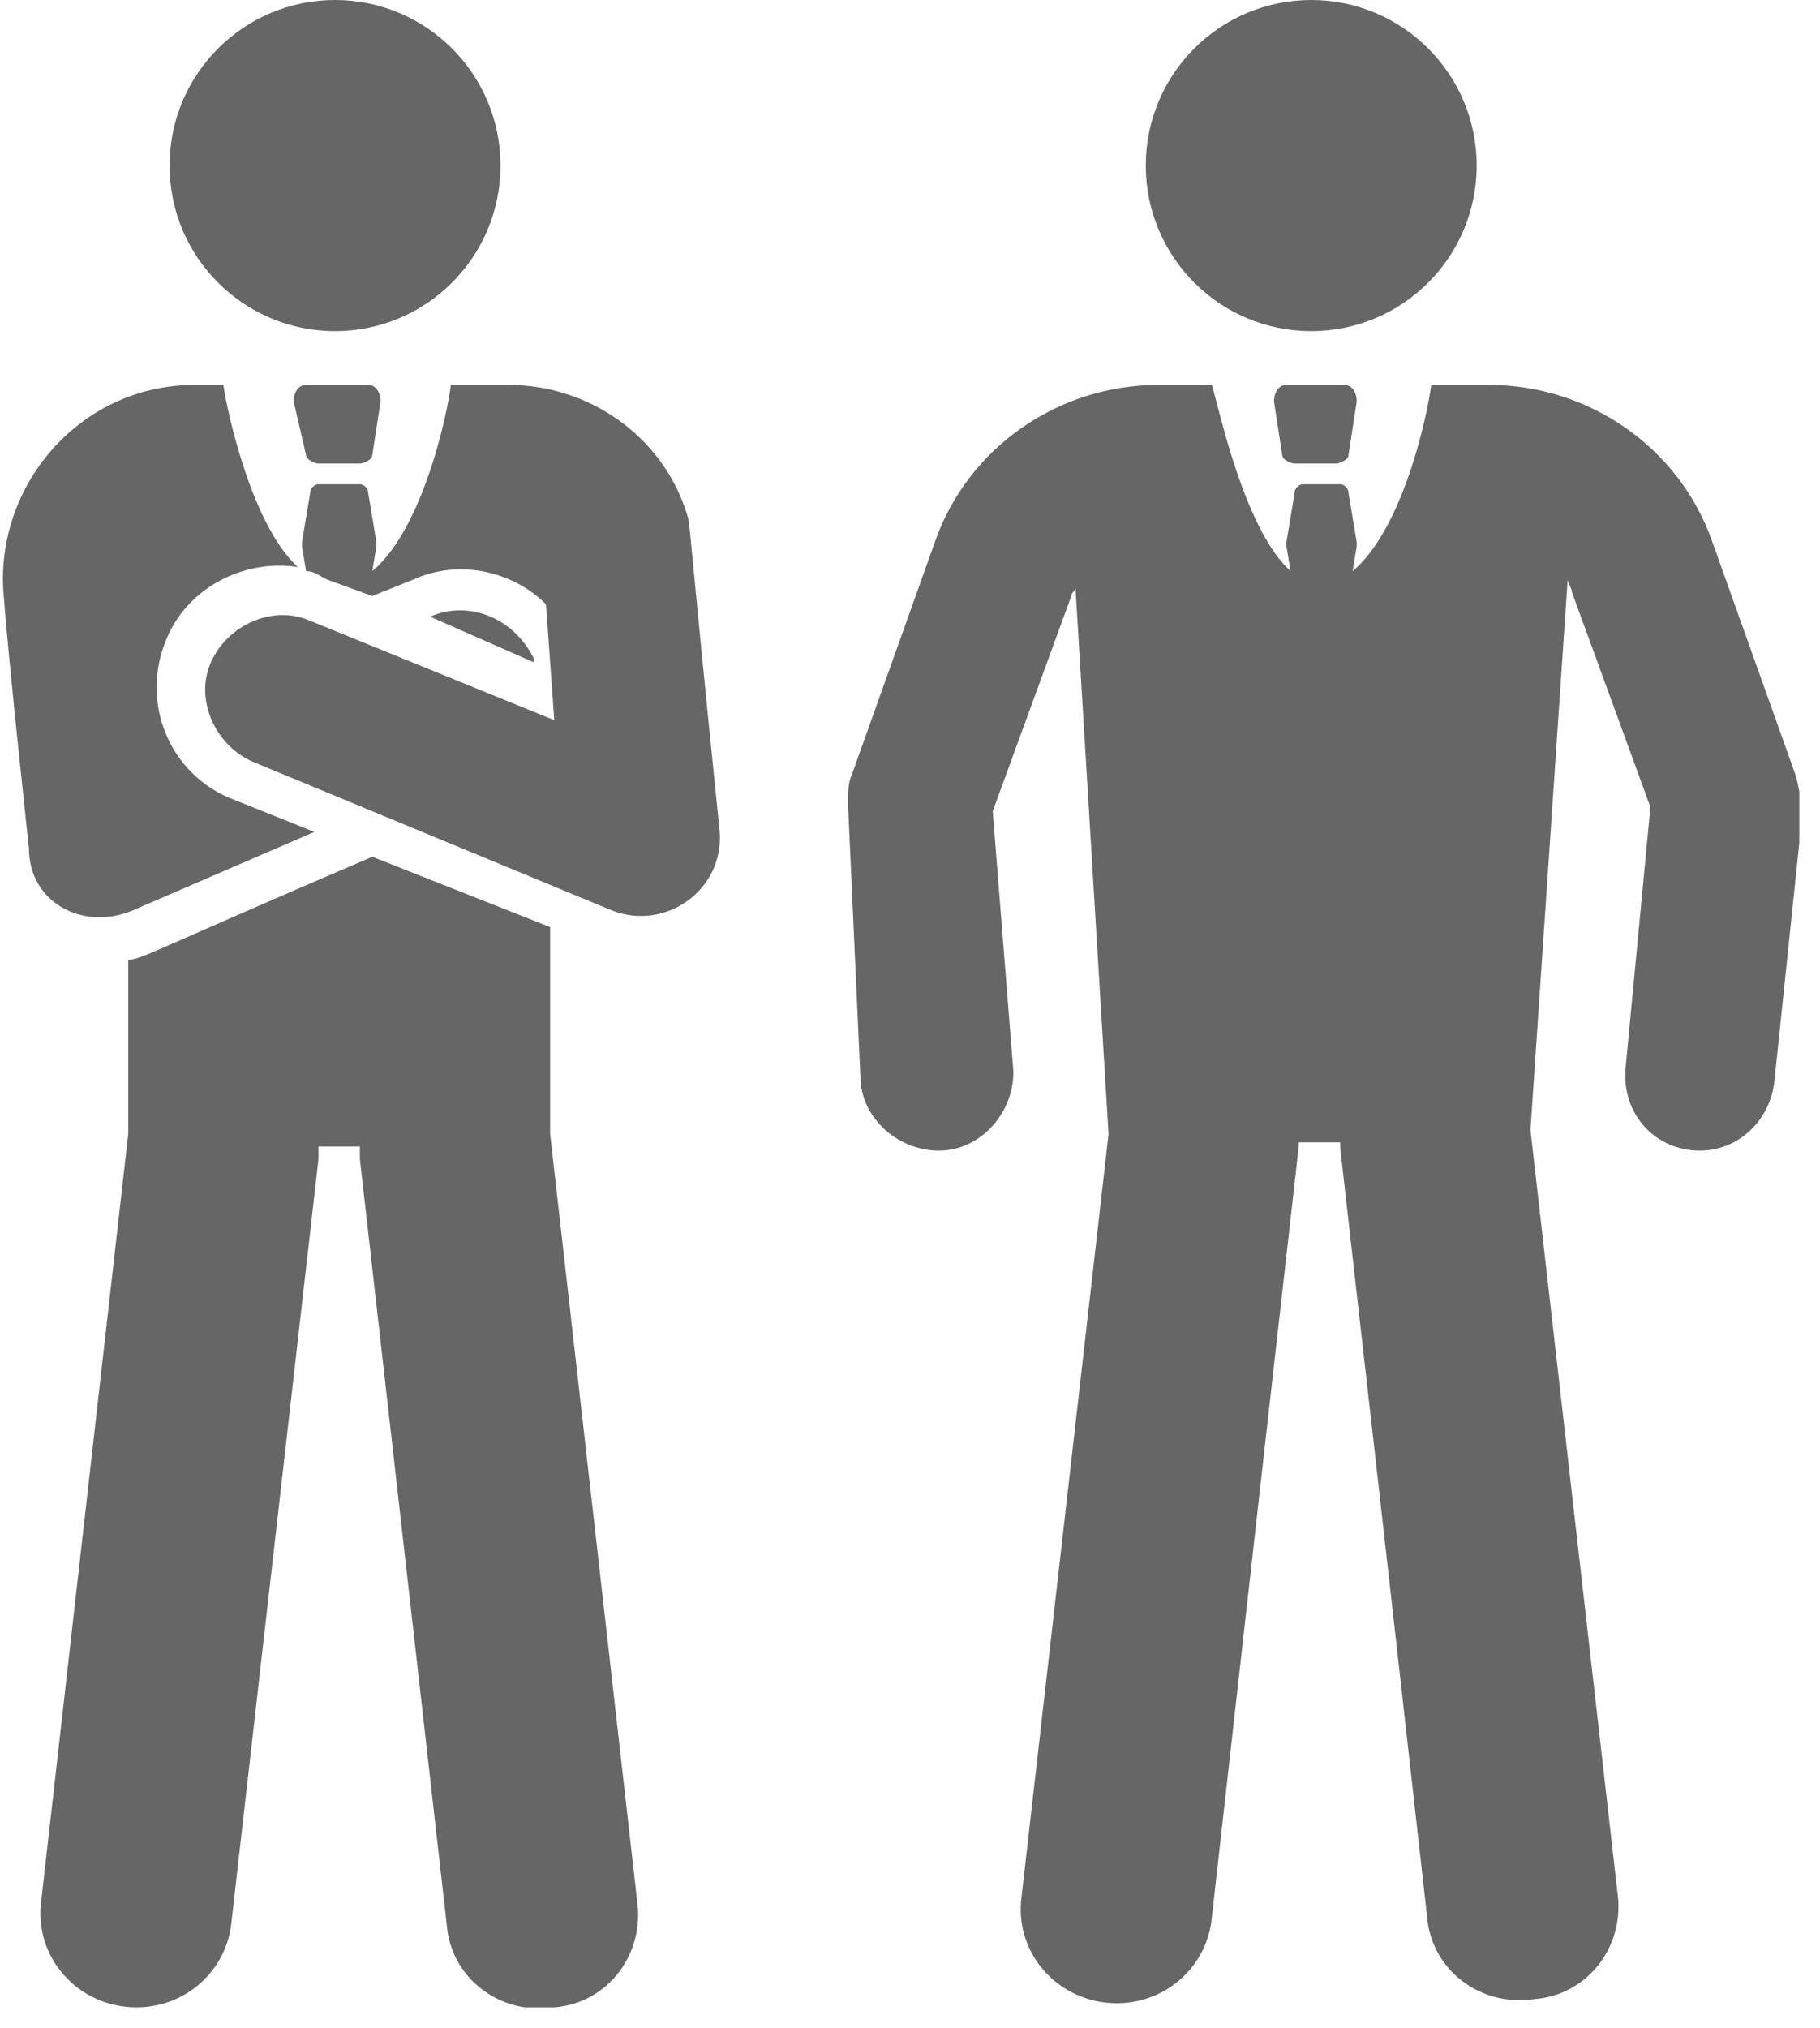 <svg width="44" height="49" viewBox="0 0 44 49" fill="none" xmlns="http://www.w3.org/2000/svg">
<g clip-path="url(#clip0)">
<path d="M31.7 8C33.909 8 35.7 6.209 35.7 4C35.7 1.791 33.909 0 31.7 0C29.491 0 27.7 1.791 27.7 4C27.7 6.209 29.491 8 31.7 8Z" fill="#666666"/>
<path d="M43.4 18.7L41.4 13.1C40.6 10.8 38.4 9.3 36 9.3H34.6C34.5 10.1 33.9 12.8 32.7 13.8L32.8 13.2V13.1L32.6 11.9C32.6 11.8 32.5 11.7 32.4 11.7H31.5C31.4 11.7 31.3 11.8 31.3 11.9L31.1 13.1V13.2L31.2 13.8C30.1 12.8 29.5 10 29.3 9.3H28C25.6 9.3 23.4 10.8 22.6 13.1L20.6 18.7C20.5 18.9 20.5 19.2 20.5 19.4L20.8 26C20.8 27 21.7 27.8 22.7 27.8C23.7 27.8 24.5 26.9 24.5 25.9L24 19.6L25.9 14.4C25.9 14.3 26 14.3 26 14.2L26.8 27.4L24.7 45.8C24.5 47.2 25.6 48.4 27 48.4C28.2 48.4 29.2 47.5 29.3 46.3C31.5 26.7 31.4 27.8 31.4 27.6H32.4C32.4 27.9 32.3 26.7 34.5 46.3C34.6 47.6 35.8 48.5 37.1 48.3C38.4 48.2 39.3 47 39.1 45.7L37 27.3L37.9 14C37.9 14.1 38 14.2 38 14.3L39.9 19.5L39.3 25.8C39.2 26.9 40 27.8 41.1 27.8C42 27.8 42.8 27.1 42.9 26.1L43.6 19.4C43.5 19.3 43.5 19 43.4 18.7Z" fill="#666666"/>
<path d="M31.1 9.3C30.9 9.3 30.8 9.5 30.8 9.7L31 11C31 11.1 31.2 11.2 31.3 11.2H32.3C32.4 11.2 32.6 11.1 32.6 11L32.8 9.7C32.8 9.5 32.7 9.3 32.5 9.3H31.1Z" fill="#666666"/>
<path d="M8.1 8C10.309 8 12.1 6.209 12.1 4C12.1 1.791 10.309 0 8.1 0C5.89 0 4.1 1.791 4.1 4C4.1 6.209 5.89 8 8.1 8Z" fill="#666666"/>
<path d="M13.3 27.4V22.4L9 20.7C3.4 23.1 3.6 23.1 3.1 23.2V27.3V27.4L1 45.9C0.8 47.3 1.9 48.5 3.3 48.5C4.5 48.5 5.5 47.6 5.6 46.4L7.7 28C7.7 27.9 7.7 27.8 7.7 27.7H8.7C8.7 27.8 8.7 27.9 8.7 28L10.8 46.5C10.9 47.8 12.1 48.7 13.4 48.5C14.7 48.4 15.6 47.2 15.4 45.9L13.3 27.4Z" fill="#666666"/>
<path d="M16.6 12.4C16 10.5 14.2 9.3 12.3 9.3H10.9C10.8 10.1 10.2 12.8 9 13.8L9.1 13.2V13.1L8.9 11.9C8.9 11.8 8.8 11.7 8.7 11.7H7.7C7.6 11.7 7.5 11.8 7.5 11.9L7.3 13.1V13.2L7.4 13.8C7.6 13.8 7.7 13.9 7.9 14L9 14.4L10 14C11.1 13.5 12.4 13.8 13.2 14.6L13.4 17.4L7.5 15C6.6 14.6 5.5 15.1 5.1 16C4.7 16.9 5.2 18 6.1 18.4L14.8 22C16.1 22.5 17.5 21.5 17.4 20.1C16.6 12.3 16.7 12.7 16.6 12.4Z" fill="#666666"/>
<path d="M7.4 9.3C7.2 9.3 7.1 9.5 7.1 9.7L7.4 11C7.4 11.1 7.6 11.2 7.7 11.2H8.7C8.8 11.2 9 11.1 9 11L9.2 9.7C9.2 9.5 9.1 9.3 8.9 9.3H7.4Z" fill="#666666"/>
<path d="M3.2 22L7.6 20.1L5.6 19.3C4.1 18.7 3.4 17 4 15.5C4.5 14.2 5.9 13.5 7.2 13.7C6.1 12.7 5.5 10 5.4 9.3H4.7C1.9 9.3 -0.2 11.8 0.1 14.5C0.2 15.9 0.7 20.5 0.7 20.5C0.7 21.8 2 22.5 3.2 22Z" fill="#666666"/>
<path d="M10.4 14.9L12.9 16V15.9C12.4 14.9 11.3 14.5 10.4 14.9Z" fill="#666666"/>
</g>
<defs>
<clipPath id="clip0">
<rect width="43.5" height="48.5" fill="white"/>
</clipPath>
</defs>
</svg>
